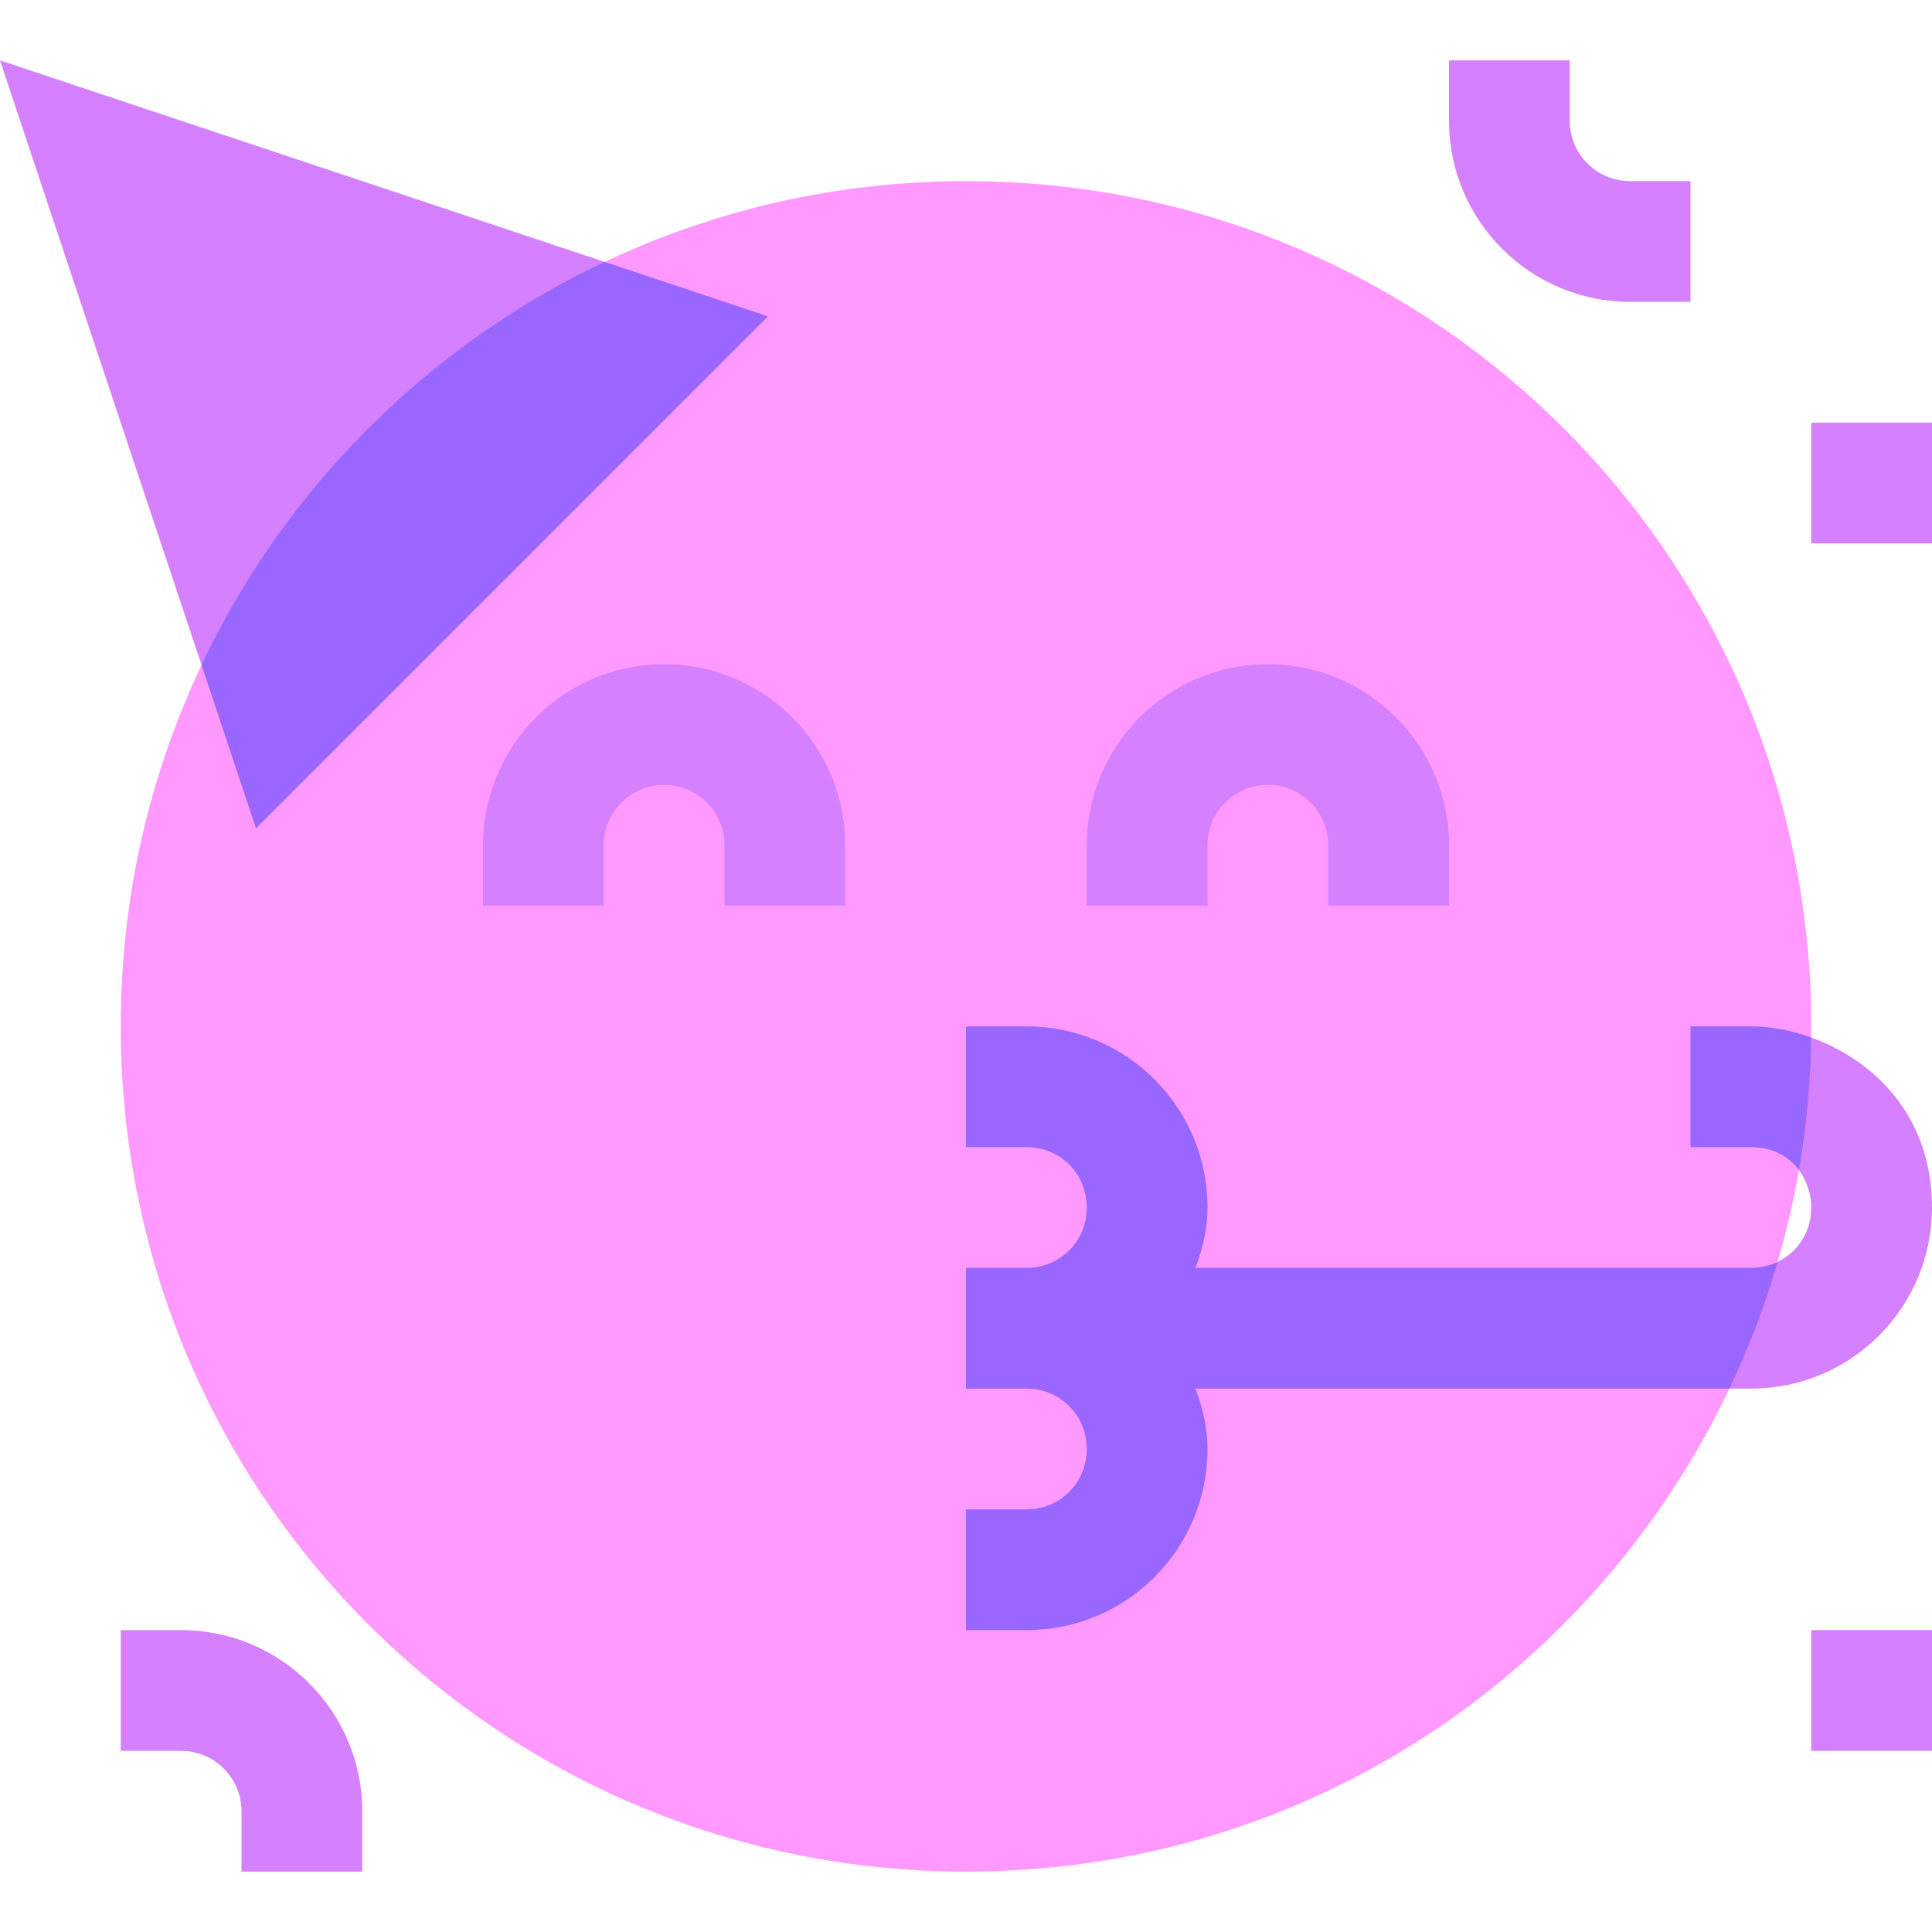 <svg width="64" height="64" viewBox="0 0 64 64" fill="none" xmlns="http://www.w3.org/2000/svg">
<path d="M59.591 38.761V38.763C59.413 39.792 59.178 40.805 58.888 41.799L57.289 46C52.85 55.336 43.376 62 32 62C16.52 62 4 49.48 4 34C4 29.715 4.96 25.656 6.676 22.029L20.03 8.676C23.659 6.96 27.716 6 32 6C47.48 6 60 18.52 60 34C60 34.123 59.999 34.245 59.998 34.367L59.591 38.761Z" fill="#FF99FF"/>
<path d="M28 30H24V28C24 26.896 23.104 26 22 26C20.896 26 20 26.896 20 28V30H16V28C16 24.691 18.691 22 22 22C25.309 22 28 24.691 28 28V30Z" fill="#D580FF"/>
<path d="M48 30H44V28C44 26.896 43.103 26 42 26C40.897 26 40 26.896 40 28V30H36V28C36 24.691 38.691 22 42 22C45.309 22 48 24.691 48 28V30Z" fill="#D580FF"/>
<path d="M56 10H54C50.691 10 48 7.309 48 4V2H52V4C52 5.104 52.897 6 54 6H56V10Z" fill="#D580FF"/>
<path d="M12 62H8V60C8 58.897 7.104 58 6 58H4V54H6C9.309 54 12 56.691 12 60V62Z" fill="#D580FF"/>
<path d="M60 54H64V58H60V54Z" fill="#D580FF"/>
<path d="M60 14H64V18H60V14Z" fill="#D580FF"/>
<path d="M20.03 8.676L6.676 22.029L0 2L20.03 8.676Z" fill="#D580FF"/>
<path d="M64 40C64 43.32 61.32 46 58 46H57.289L58.888 41.799C59.542 41.483 60 40.821 60 40C60 39.601 59.872 39.141 59.592 38.763C59.592 38.761 59.592 38.761 59.592 38.761L59.998 34.369C62.017 35.094 64 36.915 64 40Z" fill="#D580FF"/>
<path d="M25.439 10.48L8.48 27.44L6.676 22.029C9.442 16.176 14.178 11.443 20.029 8.676L25.439 10.48Z" fill="#9966FF"/>
<path d="M57.289 46H39.6C39.84 46.64 40 47.28 40 48C40 51.32 37.32 54 34 54H32V50H34C35.12 50 36 49.12 36 48C36 46.88 35.12 46 34 46H32V42H34C35.12 42 36 41.12 36 40C36 38.88 35.12 38 34 38H32V34H34C37.32 34 40 36.68 40 40C40 40.72 39.84 41.36 39.6 42H58C58.316 42 58.619 41.929 58.888 41.799C58.466 43.246 57.93 44.651 57.289 46Z" fill="#9966FF"/>
<path d="M59.998 34.367V34.369C59.977 35.859 59.84 37.325 59.591 38.761C59.27 38.326 58.75 38 58 38H56V34H58C58.619 34 59.31 34.12 59.998 34.367Z" fill="#9966FF"/>
</svg>
